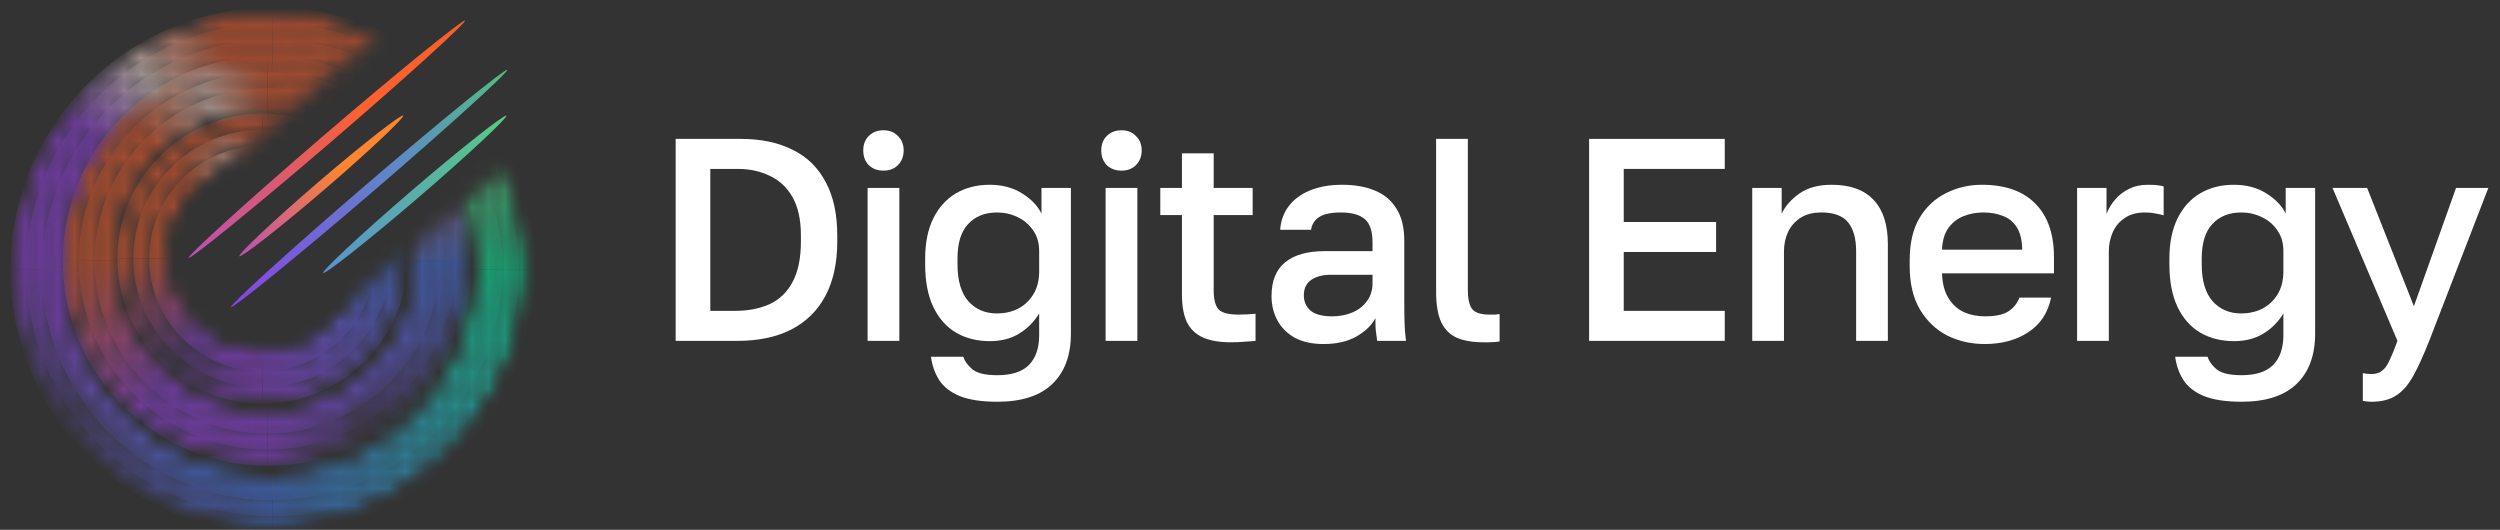 <svg width="151" height="32" viewBox="0 0 151 32" fill="none" xmlns="http://www.w3.org/2000/svg">
<rect x="0" y="0" width="151" height="32" fill="#333333" stroke="none"/>
<g clip-path="url(#clip0_819_1265)">
<path d="M143.237 24.265C143.063 24.265 142.889 24.247 142.715 24.212V22.539C142.889 22.574 143.063 22.592 143.237 22.592C143.493 22.592 143.703 22.528 143.865 22.4C144.028 22.284 144.179 22.081 144.318 21.79C144.458 21.5 144.62 21.099 144.806 20.588L140.885 11.352H142.976L145.799 18.497L148.344 11.352H150.296L146.724 20.588C146.386 21.447 146.067 22.15 145.765 22.696C145.463 23.242 145.12 23.637 144.736 23.881C144.352 24.137 143.853 24.265 143.237 24.265Z" fill="white"/>
<path d="M135.39 24.265C134.437 24.265 133.675 24.148 133.106 23.916C132.548 23.684 132.136 23.358 131.868 22.94C131.613 22.534 131.45 22.069 131.38 21.546H133.333C133.426 21.825 133.611 22.081 133.891 22.313C134.18 22.545 134.681 22.662 135.39 22.662C136.261 22.662 136.9 22.452 137.307 22.034C137.713 21.616 137.917 21.018 137.917 20.239V18.932C137.627 19.42 137.232 19.821 136.732 20.135C136.232 20.448 135.634 20.605 134.937 20.605C134.158 20.605 133.472 20.431 132.88 20.082C132.298 19.734 131.845 19.217 131.52 18.532C131.195 17.846 131.032 16.992 131.032 15.97V15.621C131.032 14.668 131.195 13.861 131.52 13.199C131.845 12.537 132.298 12.031 132.88 11.683C133.472 11.334 134.152 11.16 134.919 11.16C135.686 11.16 136.342 11.334 136.889 11.683C137.447 12.031 137.836 12.438 138.056 12.903V11.352H139.834V20.152C139.834 21.453 139.463 22.464 138.719 23.184C137.975 23.904 136.865 24.265 135.39 24.265ZM135.371 18.932C135.825 18.932 136.244 18.839 136.628 18.653C137.011 18.456 137.319 18.171 137.551 17.799C137.795 17.416 137.917 16.946 137.917 16.388V15.168C137.917 14.668 137.795 14.25 137.551 13.914C137.319 13.565 137.005 13.298 136.609 13.112C136.226 12.926 135.814 12.833 135.371 12.833C134.641 12.833 134.059 13.065 133.628 13.53C133.199 13.983 132.984 14.68 132.984 15.621V15.97C132.984 16.957 133.205 17.701 133.647 18.2C134.088 18.688 134.663 18.932 135.371 18.932Z" fill="white"/>
<path d="M125.456 20.588V11.352H127.234V12.92C127.362 12.595 127.536 12.304 127.757 12.049C127.989 11.782 128.268 11.567 128.594 11.404C128.931 11.241 129.308 11.16 129.727 11.16C130.017 11.16 130.232 11.172 130.372 11.195C130.523 11.218 130.627 11.241 130.685 11.265V13.007C130.488 12.949 130.308 12.909 130.145 12.885C129.982 12.85 129.785 12.833 129.552 12.833C129.053 12.833 128.64 12.949 128.315 13.181C127.989 13.402 127.751 13.693 127.6 14.053C127.449 14.401 127.373 14.779 127.373 15.186V20.588H125.456Z" fill="white"/>
<path d="M119.877 20.779C119.063 20.779 118.314 20.611 117.628 20.274C116.943 19.925 116.391 19.403 115.972 18.706C115.554 18.009 115.345 17.126 115.345 16.057V15.708C115.345 14.686 115.542 13.838 115.938 13.164C116.344 12.49 116.879 11.991 117.541 11.665C118.204 11.329 118.924 11.16 119.703 11.16C121.109 11.16 122.184 11.538 122.927 12.293C123.683 13.048 124.06 14.128 124.06 15.534V16.51H117.297C117.32 17.137 117.454 17.643 117.698 18.026C117.942 18.41 118.256 18.688 118.639 18.863C119.023 19.025 119.435 19.107 119.877 19.107C120.539 19.107 121.022 19.002 121.324 18.793C121.637 18.584 121.852 18.311 121.969 17.974H123.886C123.7 18.892 123.241 19.589 122.509 20.065C121.789 20.541 120.911 20.779 119.877 20.779ZM119.79 12.833C119.36 12.833 118.959 12.909 118.587 13.059C118.215 13.21 117.913 13.449 117.681 13.774C117.448 14.099 117.32 14.535 117.297 15.081H122.143C122.131 14.5 122.021 14.047 121.812 13.722C121.603 13.396 121.324 13.17 120.975 13.042C120.626 12.903 120.231 12.833 119.79 12.833Z" fill="white"/>
<path d="M105.835 20.588V11.352H107.613V12.903C107.834 12.438 108.194 12.032 108.693 11.683C109.193 11.335 109.838 11.16 110.628 11.16C111.755 11.16 112.604 11.468 113.173 12.084C113.743 12.688 114.027 13.577 114.027 14.75V20.588H112.11V15.186C112.11 14.407 111.947 13.821 111.622 13.426C111.296 13.031 110.762 12.833 110.018 12.833C109.484 12.833 109.048 12.949 108.711 13.182C108.386 13.402 108.141 13.693 107.979 14.053C107.828 14.402 107.752 14.779 107.752 15.186V20.588H105.835Z" fill="white"/>
<path d="M95.982 20.588V8.389H104.175V10.202H98.074V13.408H103.652V15.22H98.074V18.776H104.175V20.588H95.982Z" fill="white"/>
<path d="M89.617 20.675C88.954 20.675 88.408 20.582 87.978 20.396C87.56 20.199 87.246 19.879 87.037 19.438C86.84 18.985 86.741 18.386 86.741 17.643V8.389H88.658V17.503C88.658 18.073 88.751 18.468 88.937 18.688C89.123 18.898 89.466 19.002 89.966 19.002C90.093 19.002 90.204 19.002 90.297 19.002C90.39 18.991 90.483 18.979 90.576 18.967V20.623C90.517 20.634 90.424 20.646 90.297 20.658C90.18 20.669 90.058 20.675 89.931 20.675C89.814 20.675 89.71 20.675 89.617 20.675Z" fill="white"/>
<path d="M79.938 20.78C79.275 20.78 78.706 20.658 78.229 20.414C77.764 20.158 77.41 19.81 77.166 19.368C76.922 18.927 76.8 18.433 76.8 17.887C76.8 16.969 77.073 16.29 77.619 15.848C78.165 15.395 78.967 15.168 80.025 15.168H82.901V14.663C82.901 13.966 82.744 13.49 82.43 13.234C82.128 12.967 81.646 12.833 80.983 12.833C80.391 12.833 79.955 12.926 79.676 13.112C79.397 13.298 79.234 13.553 79.188 13.879H77.323C77.358 13.344 77.526 12.874 77.828 12.467C78.13 12.061 78.555 11.741 79.101 11.509C79.659 11.277 80.315 11.16 81.07 11.16C81.826 11.16 82.482 11.277 83.04 11.509C83.61 11.741 84.045 12.107 84.347 12.607C84.661 13.095 84.818 13.745 84.818 14.558V18.235C84.818 18.723 84.824 19.153 84.835 19.525C84.847 19.885 84.876 20.239 84.923 20.588H83.18C83.145 20.321 83.116 20.094 83.092 19.908C83.081 19.722 83.075 19.49 83.075 19.211C82.854 19.641 82.471 20.013 81.925 20.326C81.39 20.629 80.728 20.78 79.938 20.78ZM80.46 19.107C80.902 19.107 81.303 19.031 81.663 18.88C82.035 18.729 82.331 18.503 82.552 18.201C82.784 17.898 82.901 17.532 82.901 17.103V16.597H80.373C79.885 16.597 79.49 16.702 79.188 16.911C78.897 17.12 78.752 17.428 78.752 17.834C78.752 18.218 78.886 18.526 79.153 18.758C79.432 18.991 79.868 19.107 80.46 19.107Z" fill="white"/>
<path d="M74.353 20.675C73.656 20.675 73.086 20.576 72.645 20.379C72.215 20.181 71.895 19.873 71.686 19.455C71.489 19.025 71.39 18.473 71.39 17.8V12.99H70.082V11.352H71.39V9.261H73.307V11.352H75.66V12.99H73.307V17.538C73.307 18.084 73.406 18.468 73.603 18.688C73.813 18.898 74.208 19.002 74.789 19.002C75.137 19.002 75.486 18.985 75.835 18.95V20.588C75.614 20.611 75.387 20.628 75.155 20.64C74.922 20.663 74.655 20.675 74.353 20.675Z" fill="white"/>
<path d="M66.779 20.588V11.352H68.696V20.588H66.779ZM67.737 10.306C67.377 10.306 67.081 10.196 66.848 9.975C66.628 9.743 66.517 9.447 66.517 9.087C66.517 8.726 66.628 8.436 66.848 8.215C67.081 7.983 67.377 7.867 67.737 7.867C68.098 7.867 68.388 7.983 68.609 8.215C68.841 8.436 68.958 8.726 68.958 9.087C68.958 9.447 68.841 9.743 68.609 9.975C68.388 10.196 68.098 10.306 67.737 10.306Z" fill="white"/>
<path d="M60.238 24.265C59.285 24.265 58.524 24.149 57.955 23.916C57.397 23.684 56.984 23.359 56.717 22.941C56.462 22.534 56.299 22.069 56.229 21.546H58.181C58.274 21.825 58.46 22.081 58.739 22.313C59.03 22.546 59.529 22.662 60.238 22.662C61.11 22.662 61.749 22.453 62.155 22.034C62.562 21.616 62.766 21.018 62.766 20.239V18.932C62.475 19.42 62.08 19.821 61.58 20.135C61.081 20.448 60.482 20.605 59.785 20.605C59.006 20.605 58.321 20.431 57.728 20.082C57.147 19.734 56.694 19.217 56.368 18.532C56.043 17.846 55.88 16.992 55.88 15.97V15.621C55.88 14.669 56.043 13.861 56.368 13.199C56.694 12.537 57.147 12.032 57.728 11.683C58.321 11.335 59.001 11.16 59.767 11.16C60.534 11.16 61.191 11.335 61.737 11.683C62.295 12.032 62.684 12.438 62.905 12.903V11.352H64.683V20.152C64.683 21.453 64.311 22.464 63.567 23.184C62.824 23.905 61.714 24.265 60.238 24.265ZM60.221 18.932C60.674 18.932 61.092 18.84 61.476 18.654C61.859 18.456 62.167 18.172 62.4 17.8C62.644 17.416 62.766 16.946 62.766 16.388V15.168C62.766 14.669 62.644 14.251 62.4 13.914C62.167 13.565 61.853 13.298 61.458 13.112C61.075 12.926 60.662 12.833 60.221 12.833C59.489 12.833 58.908 13.066 58.478 13.53C58.048 13.983 57.833 14.68 57.833 15.621V15.97C57.833 16.957 58.053 17.701 58.495 18.201C58.937 18.689 59.512 18.932 60.221 18.932Z" fill="white"/>
<path d="M52.403 20.588V11.352H54.32V20.588H52.403ZM53.361 10.306C53.001 10.306 52.705 10.196 52.472 9.975C52.252 9.743 52.141 9.447 52.141 9.087C52.141 8.726 52.252 8.436 52.472 8.215C52.705 7.983 53.001 7.867 53.361 7.867C53.721 7.867 54.012 7.983 54.233 8.215C54.465 8.436 54.581 8.726 54.581 9.087C54.581 9.447 54.465 9.743 54.233 9.975C54.012 10.196 53.721 10.306 53.361 10.306Z" fill="white"/>
<path d="M40.81 20.588V8.389H44.732C45.964 8.389 47.015 8.61 47.887 9.052C48.758 9.481 49.421 10.132 49.874 11.003C50.339 11.863 50.571 12.938 50.571 14.227V14.576C50.571 15.877 50.333 16.975 49.856 17.869C49.38 18.764 48.688 19.444 47.782 19.908C46.887 20.361 45.812 20.588 44.557 20.588H40.81ZM42.902 18.776H44.383C45.185 18.776 45.882 18.642 46.475 18.375C47.079 18.096 47.544 17.649 47.869 17.033C48.206 16.417 48.375 15.598 48.375 14.576V14.227C48.375 13.275 48.206 12.502 47.869 11.909C47.532 11.317 47.073 10.887 46.492 10.62C45.923 10.341 45.278 10.202 44.557 10.202H42.902V18.776Z" fill="white"/>
<path d="M28.087 1.242C28.182 1.352 24.539 4.67 19.929 8.628C15.319 12.586 11.487 15.684 11.392 15.574C11.297 15.463 14.94 12.145 19.55 8.187C24.161 4.23 27.993 1.132 28.087 1.242Z" fill="url(#paint0_linear_819_1265)"/>
<path d="M24.356 6.978C24.45 7.088 22.329 9.101 19.595 11.448C16.861 13.795 14.55 15.587 14.455 15.477C14.36 15.367 16.482 13.354 19.216 11.007C21.95 8.66 24.261 6.868 24.356 6.978Z" fill="url(#paint1_linear_819_1265)"/>
<path d="M30.642 4.217C30.737 4.327 27.094 7.645 22.484 11.603C17.874 15.56 14.042 18.659 13.947 18.548C13.852 18.438 17.495 15.12 22.105 11.162C26.716 7.205 30.548 4.107 30.642 4.217Z" fill="url(#paint2_linear_819_1265)"/>
<path d="M30.587 6.984C30.682 7.094 28.299 9.331 25.244 11.954C22.188 14.577 19.616 16.593 19.522 16.483C19.427 16.373 21.81 14.136 24.865 11.513C27.921 8.89 30.493 6.874 30.587 6.984Z" fill="url(#paint3_linear_819_1265)"/>
<mask id="mask0_819_1265" style="mask-type:alpha" maskUnits="userSpaceOnUse" x="0" y="0" width="33" height="32">
<path fill-rule="evenodd" clip-rule="evenodd" d="M16.004 32C24.843 32 32.008 24.837 32.008 16C32.008 13.845 31.582 11.79 30.809 9.914L19.066 19.995C17.605 21.249 15.396 21.072 14.131 19.599L11.433 16.457C10.168 14.985 10.328 12.775 11.788 11.521L23.215 1.712C21.048 0.617 18.598 0 16.004 0C7.165 0 0 7.163 0 16C0 24.837 7.165 32 16.004 32Z" fill="#D9D9D9"/>
</mask>
<g mask="url(#mask0_819_1265)">
<mask id="mask1_819_1265" style="mask-type:alpha" maskUnits="userSpaceOnUse" x="1" y="1" width="31" height="31">
<path d="M31.168 16.267C31.168 24.492 24.498 31.16 16.271 31.16C8.043 31.16 1.374 24.492 1.374 16.267C1.374 8.041 8.043 1.373 16.271 1.373C24.498 1.373 31.168 8.041 31.168 16.267Z" stroke="black" stroke-width="0.5"/>
</mask>
<g mask="url(#mask1_819_1265)">
<path d="M16.48 0.449C7.724 0.449 0.626 7.546 0.626 16.3H16.48V0.449Z" fill="url(#paint4_linear_819_1265)"/>
<path d="M16.48 0.449C25.237 0.449 32.335 7.545 32.335 16.3H16.48V0.449Z" fill="url(#paint5_linear_819_1265)"/>
<path d="M16.48 32.151C25.237 32.151 32.335 25.054 32.335 16.3H16.48V32.151Z" fill="url(#paint6_linear_819_1265)"/>
<path d="M16.48 32.151C7.724 32.151 0.626 25.054 0.626 16.3H16.48V32.151Z" fill="url(#paint7_linear_819_1265)"/>
</g>
<mask id="mask2_819_1265" style="mask-type:alpha" maskUnits="userSpaceOnUse" x="2" y="2" width="29" height="29">
<path d="M30.234 16.267C30.234 23.977 23.982 30.227 16.271 30.227C8.559 30.227 2.307 23.977 2.307 16.267C2.307 8.557 8.559 2.307 16.271 2.307C23.982 2.307 30.234 8.557 30.234 16.267Z" stroke="black" stroke-width="0.5"/>
</mask>
<g mask="url(#mask2_819_1265)">
<path d="M16.467 1.42C8.249 1.42 1.586 8.081 1.586 16.298H16.467V1.42Z" fill="url(#paint8_linear_819_1265)"/>
<path d="M16.467 1.42C24.686 1.42 31.349 8.081 31.349 16.298H16.467V1.42Z" fill="url(#paint9_linear_819_1265)"/>
<path d="M16.467 31.175C24.686 31.175 31.349 24.514 31.349 16.298H16.467V31.175Z" fill="url(#paint10_linear_819_1265)"/>
<path d="M16.467 31.175C8.249 31.175 1.586 24.514 1.586 16.298H16.467V31.175Z" fill="url(#paint11_linear_819_1265)"/>
</g>
<mask id="mask3_819_1265" style="mask-type:alpha" maskUnits="userSpaceOnUse" x="2" y="2" width="28" height="28">
<path d="M29.3 16.267C29.3 23.461 23.467 29.293 16.271 29.293C9.074 29.293 3.241 23.461 3.241 16.267C3.241 9.072 9.074 3.24 16.271 3.24C23.467 3.24 29.3 9.072 29.3 16.267Z" stroke="black" stroke-width="0.5"/>
</mask>
<g mask="url(#mask3_819_1265)">
<path d="M16.454 2.391C8.773 2.391 2.547 8.617 2.547 16.296H16.454V2.391Z" fill="url(#paint12_linear_819_1265)"/>
<path d="M16.454 2.391C24.135 2.391 30.362 8.617 30.362 16.296H16.454V2.391Z" fill="url(#paint13_linear_819_1265)"/>
<path d="M16.454 30.2C24.135 30.2 30.362 23.975 30.362 16.296H16.454V30.2Z" fill="url(#paint14_linear_819_1265)"/>
<path d="M16.454 30.2C8.773 30.2 2.547 23.975 2.547 16.296H16.454V30.2Z" fill="#D9D9D9"/>
<path d="M16.454 30.2C8.773 30.2 2.547 23.975 2.547 16.296H16.454V30.2Z" fill="url(#paint15_linear_819_1265)"/>
<path d="M16.454 30.2C8.773 30.2 2.547 23.975 2.547 16.296H16.454V30.2Z" fill="url(#paint16_linear_819_1265)"/>
</g>
<mask id="mask4_819_1265" style="mask-type:alpha" maskUnits="userSpaceOnUse" x="4" y="3" width="24" height="25">
<path d="M27.567 15.733C27.567 22.118 22.39 27.293 16.004 27.293C9.618 27.293 4.441 22.118 4.441 15.733C4.441 9.349 9.618 4.173 16.004 4.173C22.39 4.173 27.567 9.349 27.567 15.733Z" stroke="black" stroke-width="0.5"/>
</mask>
<g mask="url(#mask4_819_1265)">
<path d="M16.167 3.384C9.331 3.384 3.79 8.925 3.79 15.759H16.167V3.384Z" fill="url(#paint17_linear_819_1265)"/>
<path d="M16.167 3.384C23.003 3.384 28.545 8.925 28.545 15.759H16.167V3.384Z" fill="url(#paint18_linear_819_1265)"/>
<path d="M16.167 28.134C23.003 28.134 28.545 22.594 28.545 15.759H16.167V28.134Z" fill="url(#paint19_linear_819_1265)"/>
<path d="M16.167 28.134C9.331 28.134 3.79 22.594 3.79 15.759H16.167V28.134Z" fill="url(#paint20_linear_819_1265)"/>
</g>
<mask id="mask5_819_1265" style="mask-type:alpha" maskUnits="userSpaceOnUse" x="5" y="4" width="22" height="23">
<path d="M26.633 15.733C26.633 21.602 21.874 26.36 16.004 26.36C10.133 26.36 5.375 21.602 5.375 15.733C5.375 9.864 10.133 5.107 16.004 5.107C21.874 5.107 26.633 9.864 26.633 15.733Z" stroke="black" stroke-width="0.5"/>
</mask>
<g mask="url(#mask5_819_1265)">
<path d="M16.155 4.355C9.856 4.355 4.75 9.46 4.75 15.757H16.155V4.355Z" fill="url(#paint21_linear_819_1265)"/>
<path d="M16.154 4.355C22.453 4.355 27.559 9.46 27.559 15.757H16.154V4.355Z" fill="url(#paint22_linear_819_1265)"/>
<path d="M16.154 27.159C22.453 27.159 27.559 22.054 27.559 15.757H16.154V27.159Z" fill="url(#paint23_linear_819_1265)"/>
<path d="M16.155 27.159C9.856 27.159 4.75 22.054 4.75 15.757H16.155V27.159Z" fill="url(#paint24_linear_819_1265)"/>
</g>
<mask id="mask6_819_1265" style="mask-type:alpha" maskUnits="userSpaceOnUse" x="6" y="5" width="20" height="21">
<path d="M25.7 15.733C25.7 21.087 21.359 25.427 16.004 25.427C10.649 25.427 6.308 21.087 6.308 15.733C6.308 10.38 10.649 6.04 16.004 6.04C21.359 6.04 25.7 10.38 25.7 15.733Z" stroke="black" stroke-width="0.5"/>
</mask>
<g mask="url(#mask6_819_1265)">
<path d="M16.142 5.327C10.381 5.327 5.711 9.996 5.711 15.755H16.142V5.327Z" fill="url(#paint25_linear_819_1265)"/>
<path d="M16.142 5.327C21.902 5.327 26.572 9.996 26.572 15.755H16.142V5.327Z" fill="url(#paint26_linear_819_1265)"/>
<path d="M16.142 26.183C21.902 26.183 26.572 21.515 26.572 15.755H16.142V26.183Z" fill="url(#paint27_linear_819_1265)"/>
<path d="M16.142 26.183C10.381 26.183 5.711 21.515 5.711 15.755H16.142V26.183Z" fill="url(#paint28_linear_819_1265)"/>
</g>
<mask id="mask7_819_1265" style="mask-type:alpha" maskUnits="userSpaceOnUse" x="7" y="7" width="18" height="17">
<path d="M23.832 15.6C23.832 20.07 20.208 23.693 15.737 23.693C11.266 23.693 7.642 20.07 7.642 15.6C7.642 11.13 11.266 7.507 15.737 7.507C20.208 7.507 23.832 11.13 23.832 15.6Z" stroke="black" stroke-width="0.5"/>
</mask>
<g mask="url(#mask7_819_1265)">
<path d="M15.853 6.859C11.014 6.859 7.091 10.78 7.091 15.618H15.853V6.859Z" fill="url(#paint29_linear_819_1265)"/>
<path d="M15.853 6.859C20.692 6.859 24.615 10.78 24.615 15.618H15.853V6.859Z" fill="url(#paint30_linear_819_1265)"/>
<path d="M15.853 24.378C20.692 24.378 24.615 20.456 24.615 15.618H15.853V24.378Z" fill="url(#paint31_linear_819_1265)"/>
<path d="M15.853 24.378C11.014 24.378 7.091 20.456 7.091 15.618H15.853V24.378Z" fill="url(#paint32_linear_819_1265)"/>
</g>
<mask id="mask8_819_1265" style="mask-type:alpha" maskUnits="userSpaceOnUse" x="8" y="8" width="16" height="16">
<path d="M22.899 15.6C22.899 19.554 19.692 22.76 15.737 22.76C11.782 22.76 8.575 19.554 8.575 15.6C8.575 11.646 11.782 8.44 15.737 8.44C19.692 8.44 22.899 11.646 22.899 15.6Z" stroke="black" stroke-width="0.5"/>
</mask>
<g mask="url(#mask8_819_1265)">
<path d="M15.84 7.83C11.539 7.83 8.052 11.316 8.052 15.616H15.84V7.83Z" fill="url(#paint33_linear_819_1265)"/>
<path d="M15.84 7.83C20.141 7.83 23.628 11.316 23.628 15.616H15.84V7.83Z" fill="url(#paint34_linear_819_1265)"/>
<path d="M15.84 23.403C20.141 23.403 23.628 19.917 23.628 15.616H15.84V23.403Z" fill="url(#paint35_linear_819_1265)"/>
<path d="M15.84 23.403C11.539 23.403 8.052 19.917 8.052 15.616H15.84V23.403Z" fill="url(#paint36_linear_819_1265)"/>
</g>
<mask id="mask9_819_1265" style="mask-type:alpha" maskUnits="userSpaceOnUse" x="9" y="9" width="14" height="14">
<path d="M21.965 15.6C21.965 19.039 19.177 21.827 15.737 21.827C12.297 21.827 9.509 19.039 9.509 15.6C9.509 12.161 12.297 9.373 15.737 9.373C19.177 9.373 21.965 12.161 21.965 15.6Z" stroke="black" stroke-width="0.5"/>
</mask>
<g mask="url(#mask9_819_1265)">
<path d="M15.827 8.801C12.063 8.801 9.012 11.851 9.012 15.614H15.827V8.801Z" fill="url(#paint37_linear_819_1265)"/>
<path d="M15.827 8.801C19.591 8.801 22.642 11.851 22.642 15.614H15.827V8.801Z" fill="url(#paint38_linear_819_1265)"/>
<path d="M15.827 22.427C19.591 22.427 22.642 19.377 22.642 15.614H15.827V22.427Z" fill="url(#paint39_linear_819_1265)"/>
<path d="M15.827 22.427C12.063 22.427 9.012 19.377 9.012 15.614H15.827V22.427Z" fill="url(#paint40_linear_819_1265)"/>
</g>
</g>
</g>
<defs>
<linearGradient id="paint0_linear_819_1265" x1="11.392" y1="15.574" x2="28.084" y2="1.238" gradientUnits="userSpaceOnUse">
<stop stop-color="#B951B5"/>
<stop offset="0.627" stop-color="#FC612F"/>
<stop offset="1" stop-color="#F95F2B"/>
</linearGradient>
<linearGradient id="paint1_linear_819_1265" x1="14.455" y1="15.477" x2="24.354" y2="6.976" gradientUnits="userSpaceOnUse">
<stop stop-color="#B951B5"/>
<stop offset="0.627" stop-color="#FC852F"/>
<stop offset="1" stop-color="#FC852F"/>
</linearGradient>
<linearGradient id="paint2_linear_819_1265" x1="13.947" y1="18.548" x2="30.639" y2="4.213" gradientUnits="userSpaceOnUse">
<stop stop-color="#8742E6"/>
<stop offset="0.627" stop-color="#5C8CC5"/>
<stop offset="1" stop-color="#52C07D"/>
</linearGradient>
<linearGradient id="paint3_linear_819_1265" x1="19.522" y1="16.483" x2="30.585" y2="6.981" gradientUnits="userSpaceOnUse">
<stop stop-color="#5A92CF"/>
<stop offset="1" stop-color="#56CB83"/>
</linearGradient>
<linearGradient id="paint4_linear_819_1265" x1="16.154" y1="0.312" x2="0.436" y2="15.504" gradientUnits="userSpaceOnUse">
<stop stop-color="#FF602C"/>
<stop offset="0.142" stop-color="#FF602C"/>
<stop offset="0.372" stop-color="#FFEAE4"/>
<stop offset="0.61" stop-color="#9C42F5"/>
<stop offset="1" stop-color="#9C42F5"/>
</linearGradient>
<linearGradient id="paint5_linear_819_1265" x1="16.807" y1="0.312" x2="32.524" y2="15.504" gradientUnits="userSpaceOnUse">
<stop offset="0.222" stop-color="#FF602C"/>
<stop offset="1" stop-color="#00FFAA"/>
</linearGradient>
<linearGradient id="paint6_linear_819_1265" x1="16.807" y1="32.288" x2="32.524" y2="17.095" gradientUnits="userSpaceOnUse">
<stop stop-color="#4579F5"/>
<stop offset="1" stop-color="#00FFAA"/>
</linearGradient>
<linearGradient id="paint7_linear_819_1265" x1="16.154" y1="32.288" x2="0.436" y2="17.095" gradientUnits="userSpaceOnUse">
<stop offset="0.032" stop-color="#4579F5"/>
<stop offset="0.617" stop-color="#7859F5" stop-opacity="0.3"/>
<stop offset="1" stop-color="#9C42F5"/>
</linearGradient>
<linearGradient id="paint8_linear_819_1265" x1="16.161" y1="1.291" x2="1.409" y2="15.551" gradientUnits="userSpaceOnUse">
<stop stop-color="#FF602C"/>
<stop offset="0.142" stop-color="#FF602C"/>
<stop offset="0.372" stop-color="#FFEAE4"/>
<stop offset="0.61" stop-color="#9C42F5"/>
<stop offset="1" stop-color="#9C42F5"/>
</linearGradient>
<linearGradient id="paint9_linear_819_1265" x1="16.774" y1="1.291" x2="31.526" y2="15.551" gradientUnits="userSpaceOnUse">
<stop offset="0.222" stop-color="#FF602C"/>
<stop offset="1" stop-color="#00FFAA"/>
</linearGradient>
<linearGradient id="paint10_linear_819_1265" x1="16.774" y1="31.304" x2="31.526" y2="17.044" gradientUnits="userSpaceOnUse">
<stop stop-color="#4579F5"/>
<stop offset="1" stop-color="#00FFAA"/>
</linearGradient>
<linearGradient id="paint11_linear_819_1265" x1="16.161" y1="31.304" x2="1.409" y2="17.044" gradientUnits="userSpaceOnUse">
<stop offset="0.031" stop-color="#4579F5"/>
<stop offset="0.617" stop-color="#7859F5" stop-opacity="0.4"/>
<stop offset="1" stop-color="#9C42F5"/>
</linearGradient>
<linearGradient id="paint12_linear_819_1265" x1="16.168" y1="2.271" x2="2.381" y2="15.598" gradientUnits="userSpaceOnUse">
<stop stop-color="#FF602C"/>
<stop offset="0.142" stop-color="#FF602C"/>
<stop offset="0.372" stop-color="#FFEAE4"/>
<stop offset="0.61" stop-color="#9C42F5"/>
<stop offset="1" stop-color="#9C42F5"/>
</linearGradient>
<linearGradient id="paint13_linear_819_1265" x1="16.741" y1="2.271" x2="30.528" y2="15.598" gradientUnits="userSpaceOnUse">
<stop offset="0.222" stop-color="#FF602C"/>
<stop offset="1" stop-color="#00FFAA"/>
</linearGradient>
<linearGradient id="paint14_linear_819_1265" x1="16.741" y1="30.32" x2="30.528" y2="16.993" gradientUnits="userSpaceOnUse">
<stop stop-color="#4579F5"/>
<stop offset="1" stop-color="#00FFAA"/>
</linearGradient>
<linearGradient id="paint15_linear_819_1265" x1="16.168" y1="30.32" x2="2.381" y2="16.993" gradientUnits="userSpaceOnUse">
<stop stop-color="#4579F5"/>
<stop offset="1" stop-color="#9C42F5"/>
</linearGradient>
<linearGradient id="paint16_linear_819_1265" x1="16.168" y1="30.32" x2="2.381" y2="16.993" gradientUnits="userSpaceOnUse">
<stop stop-color="#4579F5"/>
<stop offset="0.197" stop-color="#4579F5"/>
<stop offset="0.617" stop-color="#7859F5" stop-opacity="0.3"/>
<stop offset="0.892" stop-color="#9C42F5"/>
<stop offset="1" stop-color="#9C42F5"/>
</linearGradient>
<linearGradient id="paint17_linear_819_1265" x1="15.912" y1="3.277" x2="3.642" y2="15.138" gradientUnits="userSpaceOnUse">
<stop offset="0.045" stop-color="#FF602C"/>
<stop offset="0.222" stop-color="#FFDACF"/>
<stop offset="0.503" stop-color="#FF602C"/>
<stop offset="0.892" stop-color="#FF602C"/>
</linearGradient>
<linearGradient id="paint18_linear_819_1265" x1="16.422" y1="3.277" x2="28.693" y2="15.138" gradientUnits="userSpaceOnUse">
<stop offset="0.542" stop-color="#FF602C"/>
<stop offset="1" stop-color="#4579F5"/>
</linearGradient>
<linearGradient id="paint19_linear_819_1265" x1="16.422" y1="28.241" x2="28.693" y2="16.38" gradientUnits="userSpaceOnUse">
<stop offset="0.04" stop-color="#9C42F5"/>
<stop offset="0.347" stop-color="#8053F5" stop-opacity="0.2"/>
<stop offset="1" stop-color="#4579F5"/>
</linearGradient>
<linearGradient id="paint20_linear_819_1265" x1="15.912" y1="28.241" x2="3.642" y2="16.38" gradientUnits="userSpaceOnUse">
<stop offset="0.447" stop-color="#9C42F5"/>
<stop offset="1" stop-color="#FF602C"/>
</linearGradient>
<linearGradient id="paint21_linear_819_1265" x1="15.92" y1="4.257" x2="4.614" y2="15.185" gradientUnits="userSpaceOnUse">
<stop offset="0.045" stop-color="#FF602C"/>
<stop offset="0.222" stop-color="#FFDACF"/>
<stop offset="0.503" stop-color="#FF602C"/>
<stop offset="0.892" stop-color="#FF602C"/>
</linearGradient>
<linearGradient id="paint22_linear_819_1265" x1="16.389" y1="4.257" x2="27.695" y2="15.185" gradientUnits="userSpaceOnUse">
<stop offset="0.542" stop-color="#FF602C"/>
<stop offset="1" stop-color="#4579F5"/>
</linearGradient>
<linearGradient id="paint23_linear_819_1265" x1="16.389" y1="27.257" x2="27.695" y2="16.329" gradientUnits="userSpaceOnUse">
<stop offset="0.034" stop-color="#9C42F5"/>
<stop offset="0.347" stop-color="#8053F5" stop-opacity="0.4"/>
<stop offset="1" stop-color="#4579F5"/>
</linearGradient>
<linearGradient id="paint24_linear_819_1265" x1="15.92" y1="27.257" x2="4.614" y2="16.329" gradientUnits="userSpaceOnUse">
<stop offset="0.447" stop-color="#9C42F5"/>
<stop offset="1" stop-color="#FF602C"/>
</linearGradient>
<linearGradient id="paint25_linear_819_1265" x1="15.927" y1="5.237" x2="5.586" y2="15.232" gradientUnits="userSpaceOnUse">
<stop offset="0.045" stop-color="#FF602C"/>
<stop offset="0.222" stop-color="#FFDACF"/>
<stop offset="0.503" stop-color="#FF602C"/>
<stop offset="0.892" stop-color="#FF602C"/>
</linearGradient>
<linearGradient id="paint26_linear_819_1265" x1="16.357" y1="5.237" x2="26.697" y2="15.232" gradientUnits="userSpaceOnUse">
<stop offset="0.542" stop-color="#FF602C"/>
<stop offset="1" stop-color="#4579F5"/>
</linearGradient>
<linearGradient id="paint27_linear_819_1265" x1="16.357" y1="26.273" x2="26.697" y2="16.278" gradientUnits="userSpaceOnUse">
<stop stop-color="#9C42F5"/>
<stop offset="1" stop-color="#4579F5"/>
</linearGradient>
<linearGradient id="paint28_linear_819_1265" x1="15.927" y1="26.273" x2="5.586" y2="16.278" gradientUnits="userSpaceOnUse">
<stop offset="0.447" stop-color="#9C42F5"/>
<stop offset="1" stop-color="#FF602C"/>
</linearGradient>
<linearGradient id="paint29_linear_819_1265" x1="15.672" y1="6.783" x2="6.986" y2="15.179" gradientUnits="userSpaceOnUse">
<stop offset="0.045" stop-color="#FF602C"/>
<stop offset="0.415" stop-color="#FF602C"/>
<stop offset="0.892" stop-color="#FF602C"/>
</linearGradient>
<linearGradient id="paint30_linear_819_1265" x1="16.033" y1="6.783" x2="24.719" y2="15.179" gradientUnits="userSpaceOnUse">
<stop offset="0.542" stop-color="#FF602C"/>
<stop offset="1" stop-color="#4579F5"/>
</linearGradient>
<linearGradient id="paint31_linear_819_1265" x1="16.033" y1="24.454" x2="24.719" y2="16.058" gradientUnits="userSpaceOnUse">
<stop stop-color="#9C42F5"/>
<stop offset="1" stop-color="#4579F5"/>
</linearGradient>
<linearGradient id="paint32_linear_819_1265" x1="15.672" y1="24.454" x2="6.986" y2="16.058" gradientUnits="userSpaceOnUse">
<stop offset="0.058" stop-color="#9C42F5"/>
<stop offset="0.447" stop-color="#9C42F5" stop-opacity="0.2"/>
<stop offset="1" stop-color="#FF602C"/>
</linearGradient>
<linearGradient id="paint33_linear_819_1265" x1="15.68" y1="7.762" x2="7.959" y2="15.225" gradientUnits="userSpaceOnUse">
<stop offset="0.045" stop-color="#FF602C"/>
<stop offset="0.222" stop-color="#FFA98D"/>
<stop offset="0.46" stop-color="#FF602C"/>
<stop offset="0.892" stop-color="#FF602C"/>
</linearGradient>
<linearGradient id="paint34_linear_819_1265" x1="16" y1="7.762" x2="23.721" y2="15.225" gradientUnits="userSpaceOnUse">
<stop offset="0.542" stop-color="#FF602C"/>
<stop offset="1" stop-color="#4579F5"/>
</linearGradient>
<linearGradient id="paint35_linear_819_1265" x1="16" y1="23.47" x2="23.721" y2="16.007" gradientUnits="userSpaceOnUse">
<stop stop-color="#9C42F5"/>
<stop offset="1" stop-color="#4579F5"/>
</linearGradient>
<linearGradient id="paint36_linear_819_1265" x1="15.68" y1="23.47" x2="7.959" y2="16.007" gradientUnits="userSpaceOnUse">
<stop offset="0.05" stop-color="#9C42F5"/>
<stop offset="0.447" stop-color="#9C42F5" stop-opacity="0.4"/>
<stop offset="1" stop-color="#FF602C"/>
</linearGradient>
<linearGradient id="paint37_linear_819_1265" x1="15.687" y1="8.742" x2="8.931" y2="15.272" gradientUnits="userSpaceOnUse">
<stop offset="0.045" stop-color="#FF602C"/>
<stop offset="0.222" stop-color="#FFC3AE"/>
<stop offset="0.513" stop-color="#FF602C"/>
<stop offset="0.892" stop-color="#FF602C"/>
</linearGradient>
<linearGradient id="paint38_linear_819_1265" x1="15.967" y1="8.742" x2="22.723" y2="15.272" gradientUnits="userSpaceOnUse">
<stop offset="0.542" stop-color="#FF602C"/>
<stop offset="1" stop-color="#4579F5"/>
</linearGradient>
<linearGradient id="paint39_linear_819_1265" x1="15.967" y1="22.486" x2="22.723" y2="15.956" gradientUnits="userSpaceOnUse">
<stop stop-color="#9C42F5"/>
<stop offset="1" stop-color="#4579F5"/>
</linearGradient>
<linearGradient id="paint40_linear_819_1265" x1="15.687" y1="22.486" x2="8.931" y2="15.956" gradientUnits="userSpaceOnUse">
<stop offset="0.447" stop-color="#9C42F5"/>
<stop offset="1" stop-color="#FF602C"/>
</linearGradient>
<clipPath id="clip0_819_1265">
<rect width="150.303" height="32" fill="white"/>
</clipPath>
</defs>
</svg>
